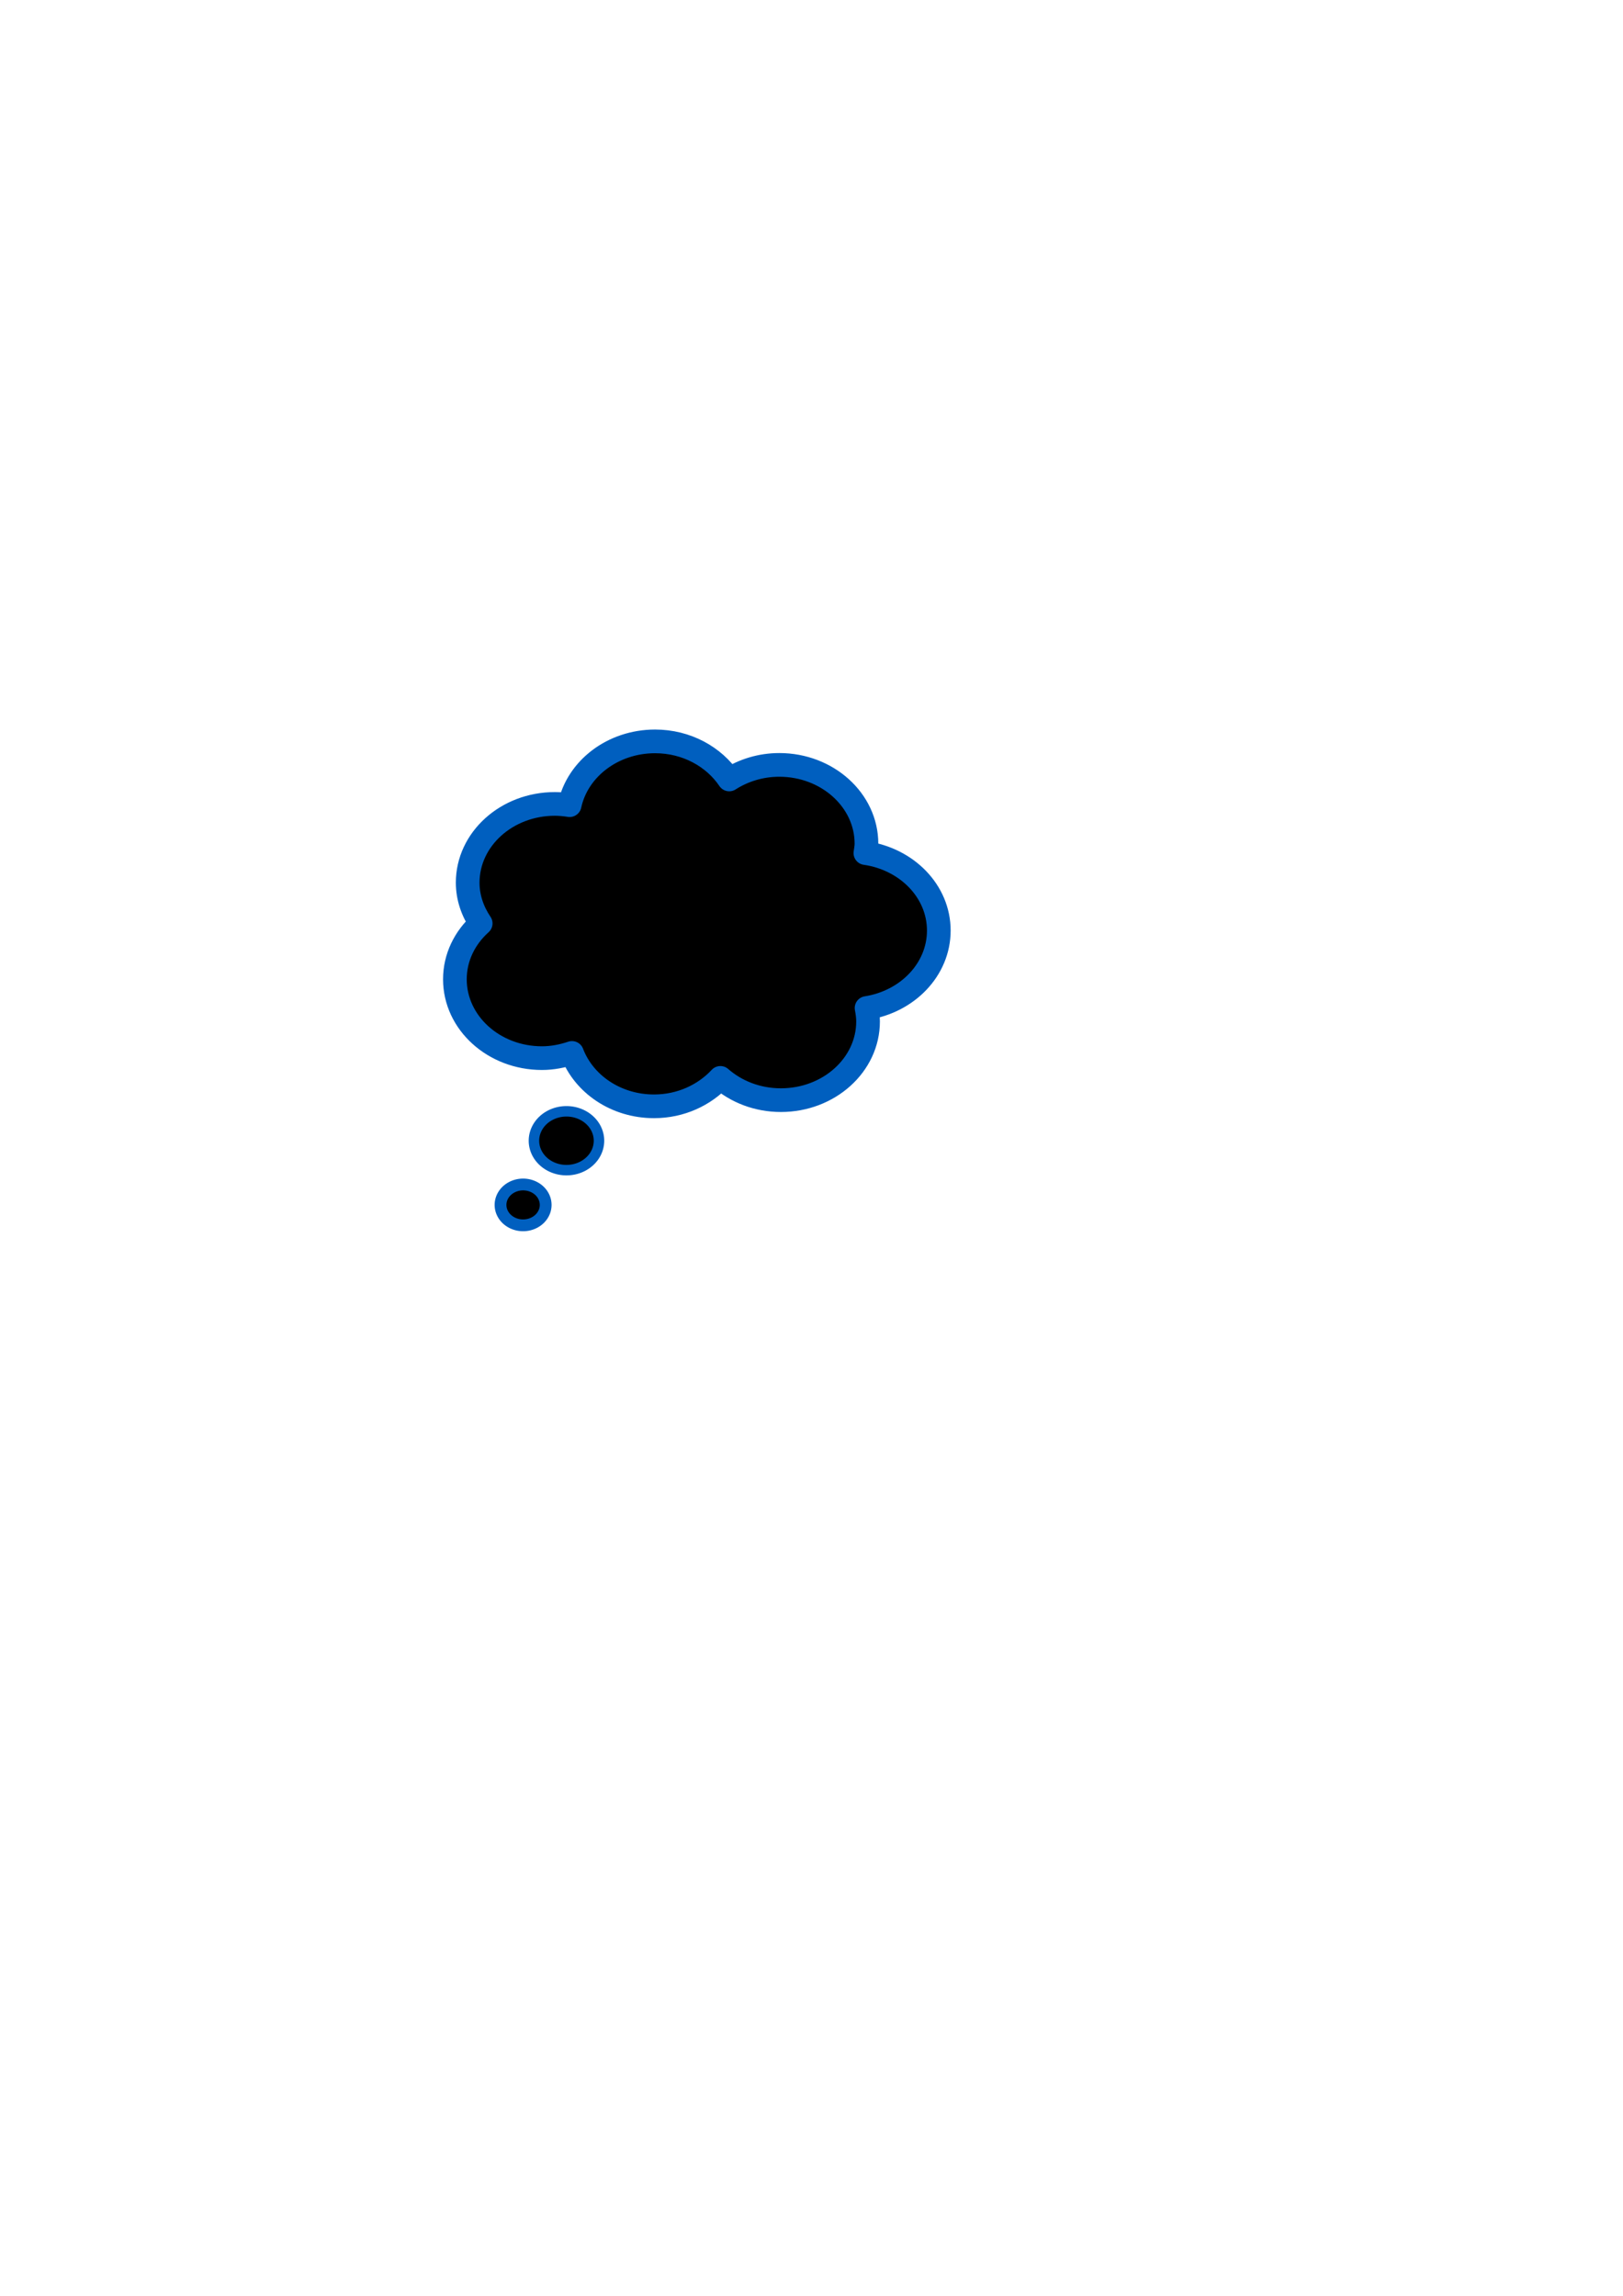 <?xml version="1.0"?><svg width="744.094" height="1052.362" xmlns="http://www.w3.org/2000/svg">
 <title>cloud</title>
 <g>
  <title>Layer 1</title>
  <g id="layer1">
   <path d="m300.335,339.838c14.449,0 26.984,7.044 33.997,17.448c6.506,-4.157 14.392,-6.67 22.957,-6.67c22.045,0 39.956,16.197 39.956,36.133c0,1.465 -0.301,2.865 -0.488,4.285c19.039,2.747 33.655,17.528 33.655,35.514c0,17.822 -14.335,32.572 -33.117,35.514c0.381,2.001 0.684,4.041 0.684,6.14c0,19.935 -17.911,36.088 -39.956,36.088c-10.798,0 -20.554,-3.9 -27.744,-10.204c-7.328,7.882 -18.161,13.031 -30.431,13.031c-17.506,0 -32.223,-10.286 -37.611,-24.471c-4.312,1.442 -8.91,2.385 -13.774,2.385c-22.045,0 -39.907,-16.197 -39.907,-36.133c0,-10.025 4.519,-19.074 11.821,-25.62c-3.686,-5.469 -5.959,-11.816 -5.959,-18.685c0,-19.935 17.911,-36.088 39.956,-36.088c2.321,0 4.577,0.23 6.79,0.574c3.56,-16.644 19.735,-29.242 39.174,-29.242z" id="path3422" stroke-dashoffset="0" stroke-miterlimit="4" stroke-linejoin="round" stroke-width="10.857" stroke="#005fbf" fill="#000000"/>
   <path d="m244.795,522.892a14.91,13.484 0 1 1 29.821,0a14.91,13.484 0 1 1 -29.821,0z" id="path3424" stroke-dashoffset="0" stroke-miterlimit="4" stroke-linejoin="round" stroke-width="4.799" stroke="#005fbf" fill="#000000"/>
   <path d="m229.476,552.31a10.349,9.359 0 1 1 20.698,0a10.349,9.359 0 1 1 -20.698,0z" id="path3426" stroke-dashoffset="0" stroke-miterlimit="4" stroke-linejoin="round" stroke-width="5.403" stroke="#005fbf" fill="#000000"/>
  </g>
 </g>
</svg>